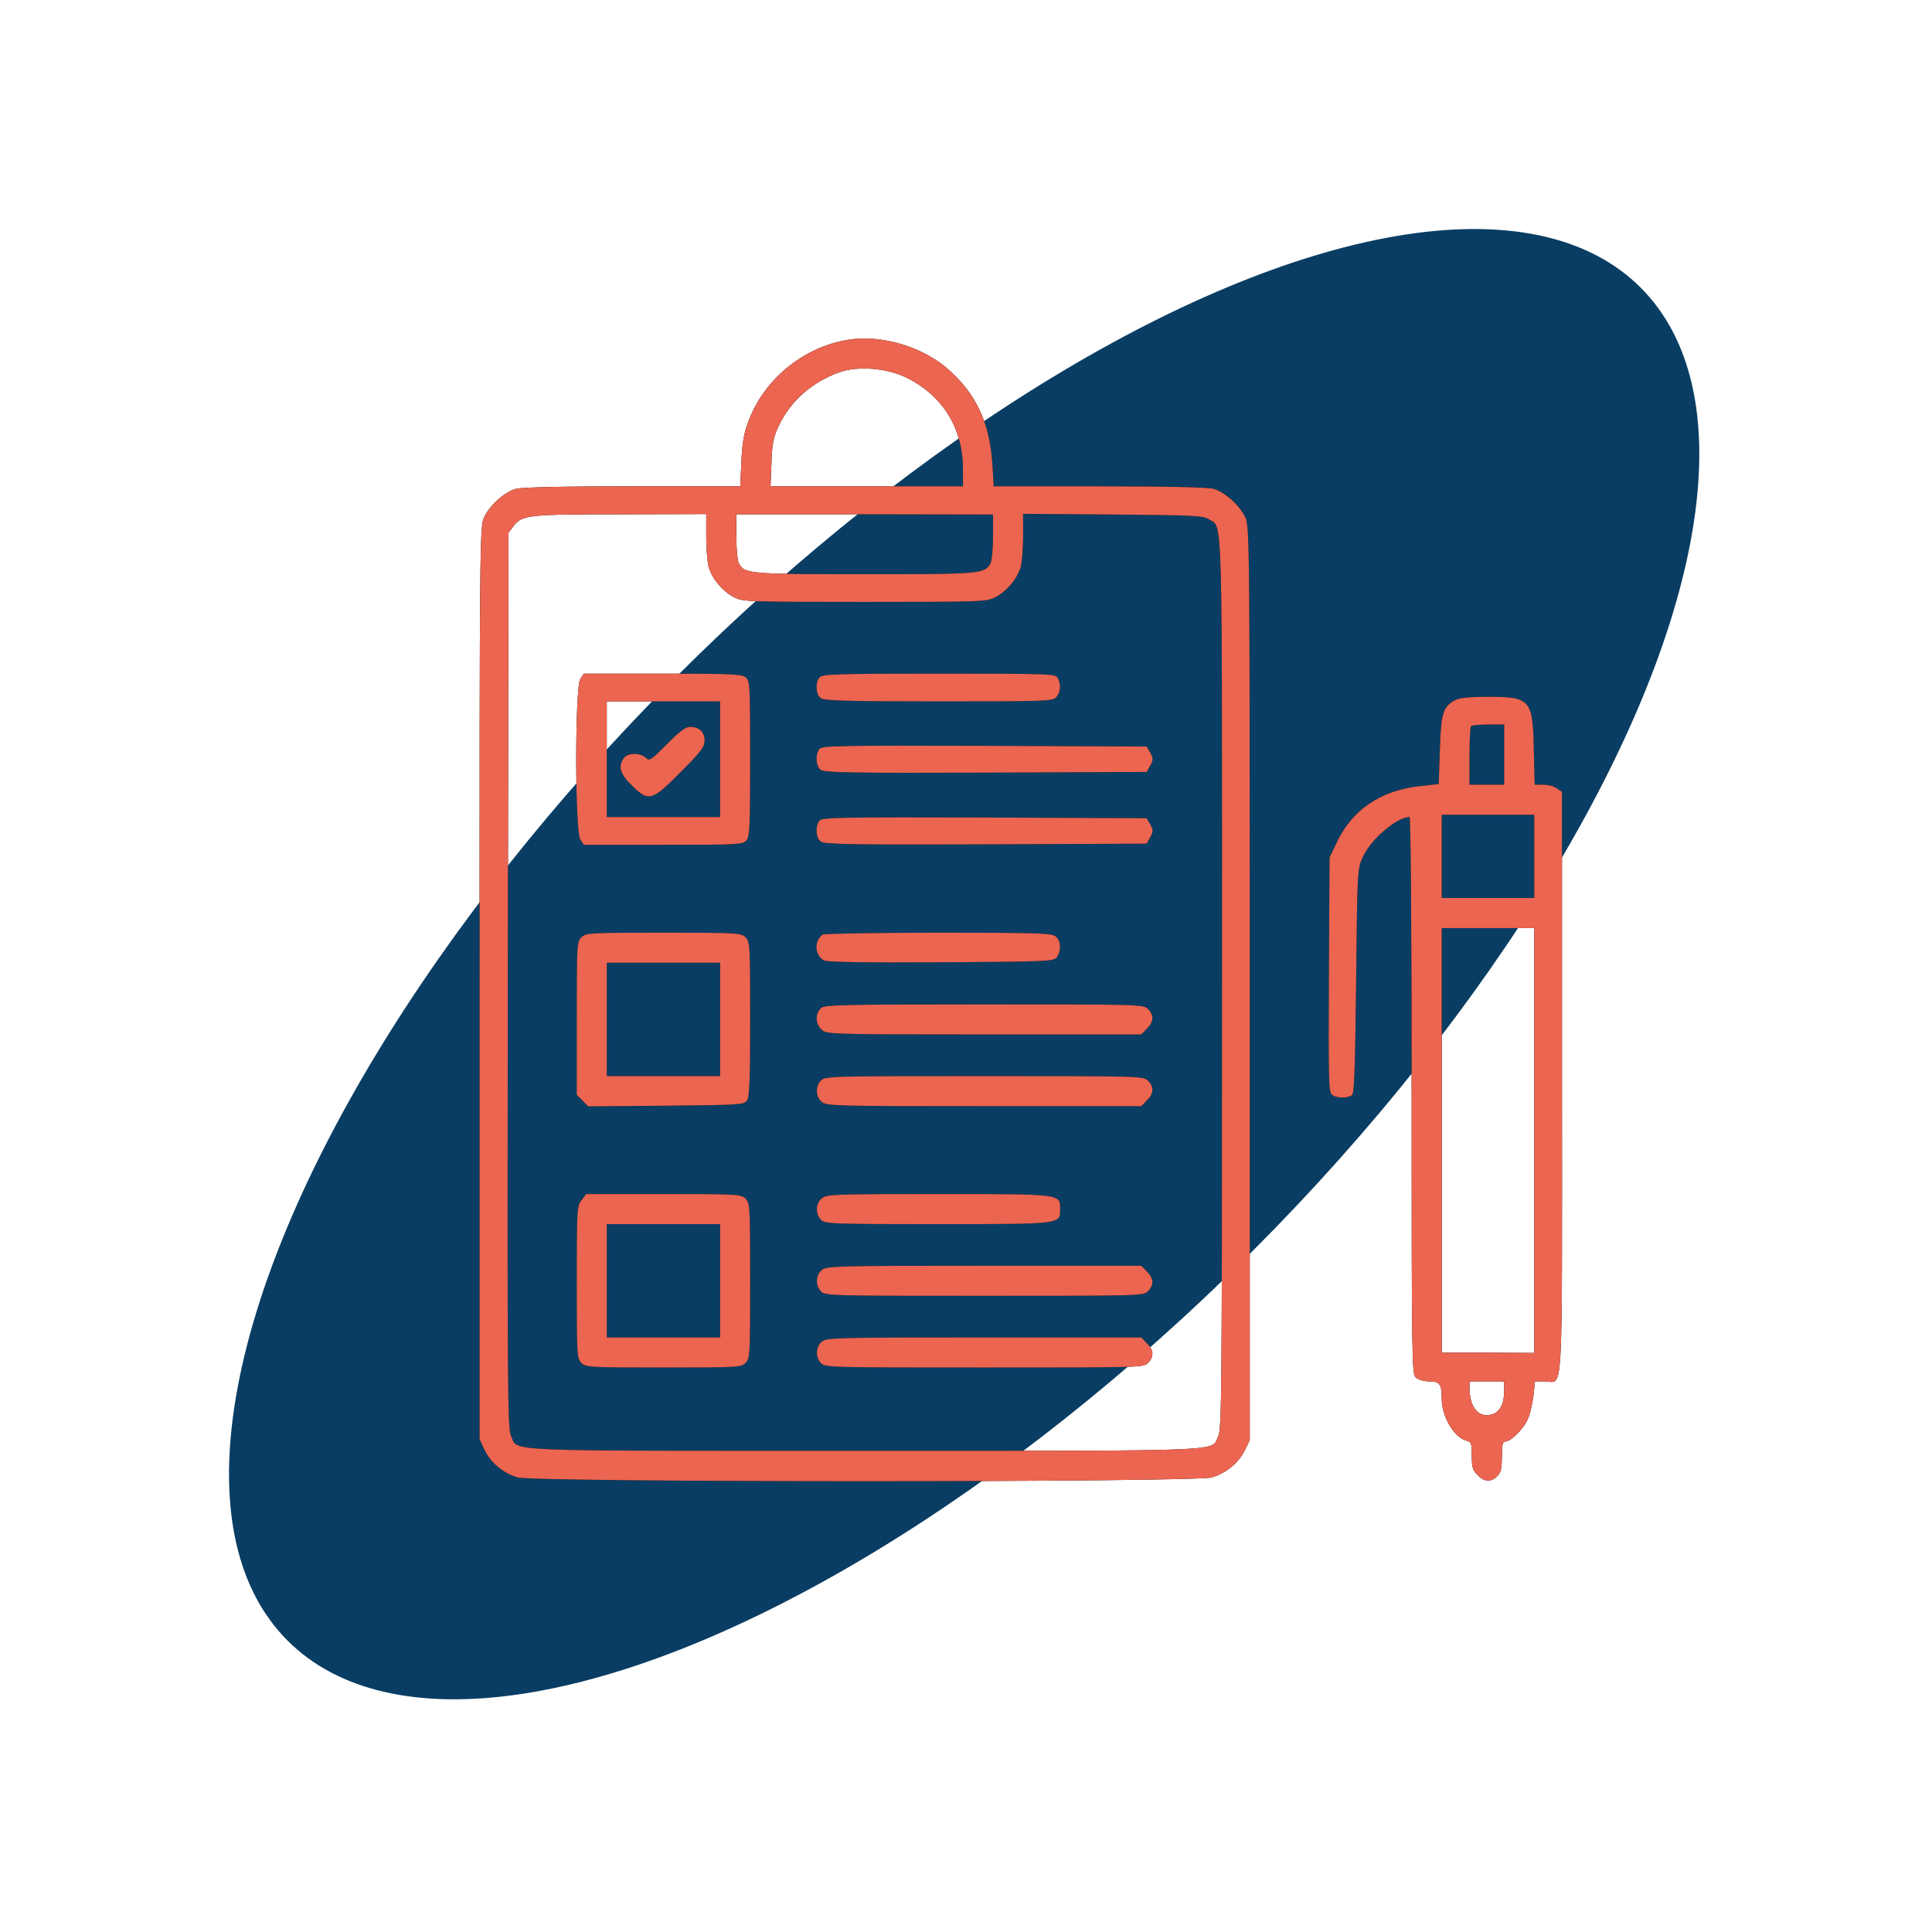<svg width="141" height="141" viewBox="0 0 141 141" fill="none" xmlns="http://www.w3.org/2000/svg">
<ellipse cx="70.366" cy="70.366" rx="29.689" ry="69.824" transform="rotate(45 70.366 70.366)" fill="#093D63"/>
<path d="M61.839 24.807C58.632 25.347 55.796 27.659 54.648 30.681C54.294 31.592 54.175 32.268 54.108 33.669L54.024 35.492H46.158C41.127 35.492 38.055 35.559 37.65 35.677C36.823 35.897 35.709 36.91 35.321 37.77C35.017 38.412 35 39.897 35 71.749V105.036L35.355 105.796C35.81 106.758 36.705 107.501 37.768 107.822C39.034 108.193 87.175 108.193 88.442 107.822C89.488 107.518 90.4 106.758 90.855 105.83L91.21 105.104V71.766C91.21 39.897 91.193 38.412 90.889 37.77C90.501 36.91 89.387 35.897 88.56 35.677C88.154 35.559 85.133 35.492 80.221 35.492H72.524L72.422 33.821C72.22 30.9 71.292 28.858 69.334 27.069C67.426 25.313 64.337 24.385 61.839 24.807ZM66.076 27.524C68.776 28.824 70.279 31.221 70.279 34.242V35.492H63.257H56.235L56.302 33.753C56.353 32.318 56.454 31.879 56.843 31.069C57.703 29.246 59.256 27.896 61.248 27.17C62.565 26.697 64.658 26.849 66.076 27.524ZM51.542 39.138C51.542 40.032 51.627 41.062 51.728 41.416C51.981 42.26 52.774 43.189 53.585 43.594C54.209 43.915 54.614 43.931 63.105 43.931C71.595 43.931 72.001 43.915 72.625 43.594C73.435 43.189 74.229 42.26 74.482 41.416C74.583 41.062 74.668 40.032 74.668 39.138V37.5L81.217 37.551C87.226 37.602 87.8 37.635 88.239 37.906C89.252 38.564 89.184 36.437 89.184 71.8C89.184 101.458 89.167 104.277 88.914 104.8C88.357 105.965 90.231 105.88 63.105 105.88C35.979 105.88 37.853 105.965 37.296 104.8C37.042 104.26 37.026 101.559 37.059 71.564L37.11 38.885L37.465 38.412C38.089 37.585 38.46 37.534 45.263 37.534L51.542 37.517V39.138ZM72.473 39.138C72.473 40.032 72.389 40.893 72.304 41.079C71.865 41.889 71.68 41.906 63.105 41.906C54.53 41.906 54.344 41.889 53.905 41.079C53.821 40.893 53.737 40.032 53.737 39.138V37.534H63.105L72.473 37.551V39.138Z" fill="black"/>
<path d="M61.839 24.807C58.632 25.347 55.796 27.659 54.648 30.681C54.294 31.592 54.175 32.268 54.108 33.669L54.024 35.492H46.158C41.127 35.492 38.055 35.559 37.65 35.677C36.823 35.897 35.709 36.91 35.321 37.77C35.017 38.412 35 39.897 35 71.749V105.036L35.355 105.796C35.81 106.758 36.705 107.501 37.768 107.822C39.034 108.193 87.175 108.193 88.442 107.822C89.488 107.518 90.4 106.758 90.855 105.83L91.21 105.104V71.766C91.21 39.897 91.193 38.412 90.889 37.77C90.501 36.91 89.387 35.897 88.56 35.677C88.154 35.559 85.133 35.492 80.221 35.492H72.524L72.422 33.821C72.22 30.9 71.292 28.858 69.334 27.069C67.426 25.313 64.337 24.385 61.839 24.807ZM66.076 27.524C68.776 28.824 70.279 31.221 70.279 34.242V35.492H63.257H56.235L56.302 33.753C56.353 32.318 56.454 31.879 56.843 31.069C57.703 29.246 59.256 27.896 61.248 27.17C62.565 26.697 64.658 26.849 66.076 27.524ZM51.542 39.138C51.542 40.032 51.627 41.062 51.728 41.416C51.981 42.26 52.774 43.189 53.585 43.594C54.209 43.915 54.614 43.931 63.105 43.931C71.595 43.931 72.001 43.915 72.625 43.594C73.435 43.189 74.229 42.26 74.482 41.416C74.583 41.062 74.668 40.032 74.668 39.138V37.5L81.217 37.551C87.226 37.602 87.8 37.635 88.239 37.906C89.252 38.564 89.184 36.437 89.184 71.8C89.184 101.458 89.167 104.277 88.914 104.8C88.357 105.965 90.231 105.88 63.105 105.88C35.979 105.88 37.853 105.965 37.296 104.8C37.042 104.26 37.026 101.559 37.059 71.564L37.11 38.885L37.465 38.412C38.089 37.585 38.46 37.534 45.263 37.534L51.542 37.517V39.138ZM72.473 39.138C72.473 40.032 72.389 40.893 72.304 41.079C71.865 41.889 71.68 41.906 63.105 41.906C54.53 41.906 54.344 41.889 53.905 41.079C53.821 40.893 53.737 40.032 53.737 39.138V37.534H63.105L72.473 37.551V39.138Z" fill="#EC6550"/>
<path d="M42.358 49.536C41.953 50.109 41.953 60.71 42.358 61.284L42.612 61.655H48.401C53.786 61.655 54.208 61.639 54.461 61.352C54.715 61.065 54.748 60.406 54.748 55.376C54.748 50.109 54.731 49.704 54.444 49.451C54.157 49.198 53.499 49.164 48.368 49.164H42.612L42.358 49.536ZM52.554 55.41V59.63H48.418H44.283V55.41V51.19H48.418H52.554V55.41Z" fill="black"/>
<path d="M42.358 49.536C41.953 50.109 41.953 60.71 42.358 61.284L42.612 61.655H48.401C53.786 61.655 54.208 61.639 54.461 61.352C54.715 61.065 54.748 60.406 54.748 55.376C54.748 50.109 54.731 49.704 54.444 49.451C54.157 49.198 53.499 49.164 48.368 49.164H42.612L42.358 49.536ZM52.554 55.41V59.63H48.418H44.283V55.41V51.19H48.418H52.554V55.41Z" fill="#EC6550"/>
<path d="M48.671 54.313C47.49 55.494 47.405 55.562 47.118 55.292C46.697 54.92 45.819 54.937 45.532 55.325C45.093 55.933 45.245 56.473 46.106 57.317C47.338 58.533 47.557 58.482 49.667 56.355C51.17 54.853 51.423 54.515 51.423 54.043C51.423 53.418 51.018 53.047 50.359 53.047C50.039 53.047 49.583 53.384 48.671 54.313Z" fill="black"/>
<path d="M48.671 54.313C47.49 55.494 47.405 55.562 47.118 55.292C46.697 54.92 45.819 54.937 45.532 55.325C45.093 55.933 45.245 56.473 46.106 57.317C47.338 58.533 47.557 58.482 49.667 56.355C51.17 54.853 51.423 54.515 51.423 54.043C51.423 53.418 51.018 53.047 50.359 53.047C50.039 53.047 49.583 53.384 48.671 54.313Z" fill="#EC6550"/>
<path d="M59.814 49.434C59.477 49.823 59.544 50.7 59.899 50.954C60.152 51.139 61.789 51.19 68.507 51.19C76.34 51.19 76.829 51.173 77.082 50.886C77.403 50.532 77.454 49.974 77.2 49.485C77.032 49.181 76.745 49.164 68.524 49.164C61.046 49.164 60 49.198 59.814 49.434Z" fill="black"/>
<path d="M59.814 49.434C59.477 49.823 59.544 50.7 59.899 50.954C60.152 51.139 61.789 51.19 68.507 51.19C76.34 51.19 76.829 51.173 77.082 50.886C77.403 50.532 77.454 49.974 77.2 49.485C77.032 49.181 76.745 49.164 68.524 49.164C61.046 49.164 60 49.198 59.814 49.434Z" fill="#EC6550"/>
<path d="M59.814 54.65C59.477 55.055 59.544 55.933 59.899 56.186C60.169 56.389 62.245 56.423 71.951 56.389L83.682 56.338L83.952 55.866C84.172 55.461 84.172 55.359 83.952 54.937L83.682 54.481L71.85 54.431C61.316 54.397 60 54.431 59.814 54.65Z" fill="black"/>
<path d="M59.814 54.65C59.477 55.055 59.544 55.933 59.899 56.186C60.169 56.389 62.245 56.423 71.951 56.389L83.682 56.338L83.952 55.866C84.172 55.461 84.172 55.359 83.952 54.937L83.682 54.481L71.85 54.431C61.316 54.397 60 54.431 59.814 54.65Z" fill="#EC6550"/>
<path d="M59.814 59.883C59.477 60.288 59.544 61.166 59.899 61.419C60.169 61.622 62.245 61.655 71.951 61.622L83.682 61.571L83.952 61.098C84.172 60.693 84.172 60.592 83.952 60.17L83.682 59.714L71.85 59.663C61.316 59.63 60 59.663 59.814 59.883Z" fill="black"/>
<path d="M59.814 59.883C59.477 60.288 59.544 61.166 59.899 61.419C60.169 61.622 62.245 61.655 71.951 61.622L83.682 61.571L83.952 61.098C84.172 60.693 84.172 60.592 83.952 60.17L83.682 59.714L71.85 59.663C61.316 59.63 60 59.663 59.814 59.883Z" fill="#EC6550"/>
<path d="M42.427 68.407C42.107 68.728 42.09 68.964 42.09 74.315V79.903L42.512 80.325L42.934 80.746L48.605 80.696C53.99 80.645 54.277 80.628 54.513 80.325C54.699 80.054 54.75 78.957 54.75 74.366C54.75 68.964 54.733 68.728 54.412 68.407C54.091 68.087 53.855 68.07 48.42 68.07C42.984 68.07 42.748 68.087 42.427 68.407ZM52.555 74.4V78.535H48.42H44.284V74.4V70.264H48.42H52.555V74.4Z" fill="black"/>
<path d="M42.427 68.407C42.107 68.728 42.09 68.964 42.09 74.315V79.903L42.512 80.325L42.934 80.746L48.605 80.696C53.99 80.645 54.277 80.628 54.513 80.325C54.699 80.054 54.75 78.957 54.75 74.366C54.75 68.964 54.733 68.728 54.412 68.407C54.091 68.087 53.855 68.07 48.42 68.07C42.984 68.07 42.748 68.087 42.427 68.407ZM52.555 74.4V78.535H48.42H44.284V74.4V70.264H48.42H52.555V74.4Z" fill="#EC6550"/>
<path d="M60.051 68.205C59.393 68.644 59.444 69.724 60.136 70.095C60.372 70.213 63.005 70.264 68.694 70.23C76.577 70.18 76.897 70.163 77.134 69.859C77.454 69.403 77.438 68.677 77.066 68.357C76.779 68.103 75.952 68.07 68.491 68.07C63.951 68.07 60.153 68.137 60.051 68.205Z" fill="black"/>
<path d="M60.051 68.205C59.393 68.644 59.444 69.724 60.136 70.095C60.372 70.213 63.005 70.264 68.694 70.23C76.577 70.18 76.897 70.163 77.134 69.859C77.454 69.403 77.438 68.677 77.066 68.357C76.779 68.103 75.952 68.07 68.491 68.07C63.951 68.07 60.153 68.137 60.051 68.205Z" fill="#EC6550"/>
<path d="M59.914 73.573C59.458 74.011 59.509 74.771 60.015 75.193C60.336 75.48 61.146 75.497 71.831 75.497H83.293L83.698 75.075C84.204 74.585 84.238 74.096 83.782 73.64C83.444 73.302 83.225 73.302 71.814 73.302C61.45 73.302 60.15 73.336 59.914 73.573Z" fill="black"/>
<path d="M59.914 73.573C59.458 74.011 59.509 74.771 60.015 75.193C60.336 75.48 61.146 75.497 71.831 75.497H83.293L83.698 75.075C84.204 74.585 84.238 74.096 83.782 73.64C83.444 73.302 83.225 73.302 71.814 73.302C61.45 73.302 60.15 73.336 59.914 73.573Z" fill="#EC6550"/>
<path d="M59.899 78.873C59.494 79.329 59.528 80.054 59.984 80.426C60.338 80.713 61.013 80.73 71.833 80.73H83.295L83.7 80.308C84.206 79.818 84.24 79.329 83.784 78.873C83.447 78.535 83.227 78.535 71.833 78.535C60.49 78.535 60.203 78.535 59.899 78.873Z" fill="black"/>
<path d="M59.899 78.873C59.494 79.329 59.528 80.054 59.984 80.426C60.338 80.713 61.013 80.73 71.833 80.73H83.295L83.7 80.308C84.206 79.818 84.24 79.329 83.784 78.873C83.447 78.535 83.227 78.535 71.833 78.535C60.49 78.535 60.203 78.535 59.899 78.873Z" fill="#EC6550"/>
<path d="M42.444 87.583C42.107 88.022 42.09 88.224 42.09 93.575C42.09 98.909 42.107 99.145 42.427 99.466C42.748 99.787 42.984 99.804 48.42 99.804C53.855 99.804 54.091 99.787 54.412 99.466C54.733 99.145 54.75 98.909 54.75 93.474C54.75 88.038 54.733 87.802 54.412 87.481C54.091 87.161 53.855 87.144 48.437 87.144H42.782L42.444 87.583ZM52.555 93.474V97.609H48.42H44.284V93.474V89.338H48.42H52.555V93.474Z" fill="black"/>
<path d="M42.444 87.583C42.107 88.022 42.09 88.224 42.09 93.575C42.09 98.909 42.107 99.145 42.427 99.466C42.748 99.787 42.984 99.804 48.42 99.804C53.855 99.804 54.091 99.787 54.412 99.466C54.733 99.145 54.75 98.909 54.75 93.474C54.75 88.038 54.733 87.802 54.412 87.481C54.091 87.161 53.855 87.144 48.437 87.144H42.782L42.444 87.583ZM52.555 93.474V97.609H48.42H44.284V93.474V89.338H48.42H52.555V93.474Z" fill="#EC6550"/>
<path d="M59.984 87.448C59.528 87.819 59.494 88.545 59.899 89.001C60.203 89.321 60.473 89.338 68.407 89.338C77.573 89.338 77.37 89.355 77.37 88.241C77.37 87.127 77.556 87.144 68.491 87.144C60.895 87.144 60.338 87.161 59.984 87.448Z" fill="black"/>
<path d="M59.984 87.448C59.528 87.819 59.494 88.545 59.899 89.001C60.203 89.321 60.473 89.338 68.407 89.338C77.573 89.338 77.37 89.355 77.37 88.241C77.37 87.127 77.556 87.144 68.491 87.144C60.895 87.144 60.338 87.161 59.984 87.448Z" fill="#EC6550"/>
<path d="M59.984 92.68C59.528 93.052 59.494 93.778 59.899 94.233C60.203 94.571 60.49 94.571 71.833 94.571C83.227 94.571 83.447 94.571 83.784 94.233C84.24 93.778 84.206 93.288 83.7 92.799L83.295 92.377H71.833C61.013 92.377 60.338 92.394 59.984 92.68Z" fill="black"/>
<path d="M59.984 92.68C59.528 93.052 59.494 93.778 59.899 94.233C60.203 94.571 60.49 94.571 71.833 94.571C83.227 94.571 83.447 94.571 83.784 94.233C84.24 93.778 84.206 93.288 83.7 92.799L83.295 92.377H71.833C61.013 92.377 60.338 92.394 59.984 92.68Z" fill="#EC6550"/>
<path d="M59.984 97.913C59.528 98.285 59.494 99.01 59.899 99.466C60.203 99.804 60.49 99.804 71.833 99.804C83.227 99.804 83.447 99.804 83.784 99.466C84.24 99.01 84.206 98.521 83.7 98.031L83.295 97.609H71.833C61.013 97.609 60.338 97.626 59.984 97.913Z" fill="black"/>
<path d="M59.984 97.913C59.528 98.285 59.494 99.01 59.899 99.466C60.203 99.804 60.49 99.804 71.833 99.804C83.227 99.804 83.447 99.804 83.784 99.466C84.24 99.01 84.206 98.521 83.7 98.031L83.295 97.609H71.833C61.013 97.609 60.338 97.626 59.984 97.913Z" fill="#EC6550"/>
<path d="M106.249 51.072C105.321 51.544 105.169 51.983 105.084 54.701L105 57.216L103.531 57.385C100.746 57.705 98.67 59.123 97.573 61.453L97.033 62.584L96.982 71.125C96.948 78.755 96.965 79.683 97.201 79.885C97.539 80.172 98.417 80.172 98.687 79.902C98.839 79.751 98.906 77.641 98.974 71.564C99.058 63.462 99.058 63.428 99.463 62.55C100.037 61.25 101.945 59.63 102.873 59.63C102.957 59.63 103.025 68.39 103.025 79.936C103.025 99.415 103.042 100.276 103.329 100.53C103.514 100.698 103.92 100.816 104.325 100.816C105.067 100.816 105.219 101.019 105.219 102.082C105.219 103.382 106.131 104.918 107.009 105.138C107.38 105.239 107.414 105.323 107.414 106.252C107.414 107.079 107.481 107.315 107.836 107.653C108.325 108.159 108.815 108.193 109.27 107.737C109.541 107.467 109.608 107.18 109.608 106.302C109.608 105.458 109.659 105.205 109.861 105.205C110.283 105.205 111.245 104.226 111.532 103.5C111.684 103.129 111.853 102.369 111.921 101.812L112.022 100.816H112.748C114.115 100.816 113.997 102.842 113.997 79.041V57.79L113.625 57.537C113.423 57.385 112.967 57.267 112.63 57.267H112.005L111.937 54.684C111.87 51.038 111.701 50.852 108.545 50.852C107.38 50.852 106.502 50.937 106.249 51.072ZM109.777 55.072V57.267H108.511H107.245V55.19C107.245 54.042 107.296 53.047 107.363 52.996C107.414 52.928 107.988 52.878 108.629 52.878H109.777V55.072ZM111.971 62.499V65.538H108.595H105.219V62.499V59.461H108.595H111.971V62.499ZM111.971 83.228V98.74L108.595 98.723H105.219V83.228V67.732H108.595H111.971V83.228ZM109.777 101.525C109.777 102.454 109.473 103.028 108.916 103.213C107.937 103.534 107.245 102.741 107.245 101.272V100.816H108.511H109.777V101.525Z" fill="black"/>
<path d="M106.249 51.072C105.321 51.544 105.169 51.983 105.084 54.701L105 57.216L103.531 57.385C100.746 57.705 98.67 59.123 97.573 61.453L97.033 62.584L96.982 71.125C96.948 78.755 96.965 79.683 97.201 79.885C97.539 80.172 98.417 80.172 98.687 79.902C98.839 79.751 98.906 77.641 98.974 71.564C99.058 63.462 99.058 63.428 99.463 62.55C100.037 61.25 101.945 59.63 102.873 59.63C102.957 59.63 103.025 68.39 103.025 79.936C103.025 99.415 103.042 100.276 103.329 100.53C103.514 100.698 103.92 100.816 104.325 100.816C105.067 100.816 105.219 101.019 105.219 102.082C105.219 103.382 106.131 104.918 107.009 105.138C107.38 105.239 107.414 105.323 107.414 106.252C107.414 107.079 107.481 107.315 107.836 107.653C108.325 108.159 108.815 108.193 109.27 107.737C109.541 107.467 109.608 107.18 109.608 106.302C109.608 105.458 109.659 105.205 109.861 105.205C110.283 105.205 111.245 104.226 111.532 103.5C111.684 103.129 111.853 102.369 111.921 101.812L112.022 100.816H112.748C114.115 100.816 113.997 102.842 113.997 79.041V57.79L113.625 57.537C113.423 57.385 112.967 57.267 112.63 57.267H112.005L111.937 54.684C111.87 51.038 111.701 50.852 108.545 50.852C107.38 50.852 106.502 50.937 106.249 51.072ZM109.777 55.072V57.267H108.511H107.245V55.19C107.245 54.042 107.296 53.047 107.363 52.996C107.414 52.928 107.988 52.878 108.629 52.878H109.777V55.072ZM111.971 62.499V65.538H108.595H105.219V62.499V59.461H108.595H111.971V62.499ZM111.971 83.228V98.74L108.595 98.723H105.219V83.228V67.732H108.595H111.971V83.228ZM109.777 101.525C109.777 102.454 109.473 103.028 108.916 103.213C107.937 103.534 107.245 102.741 107.245 101.272V100.816H108.511H109.777V101.525Z" fill="#EC6550"/>
</svg>
